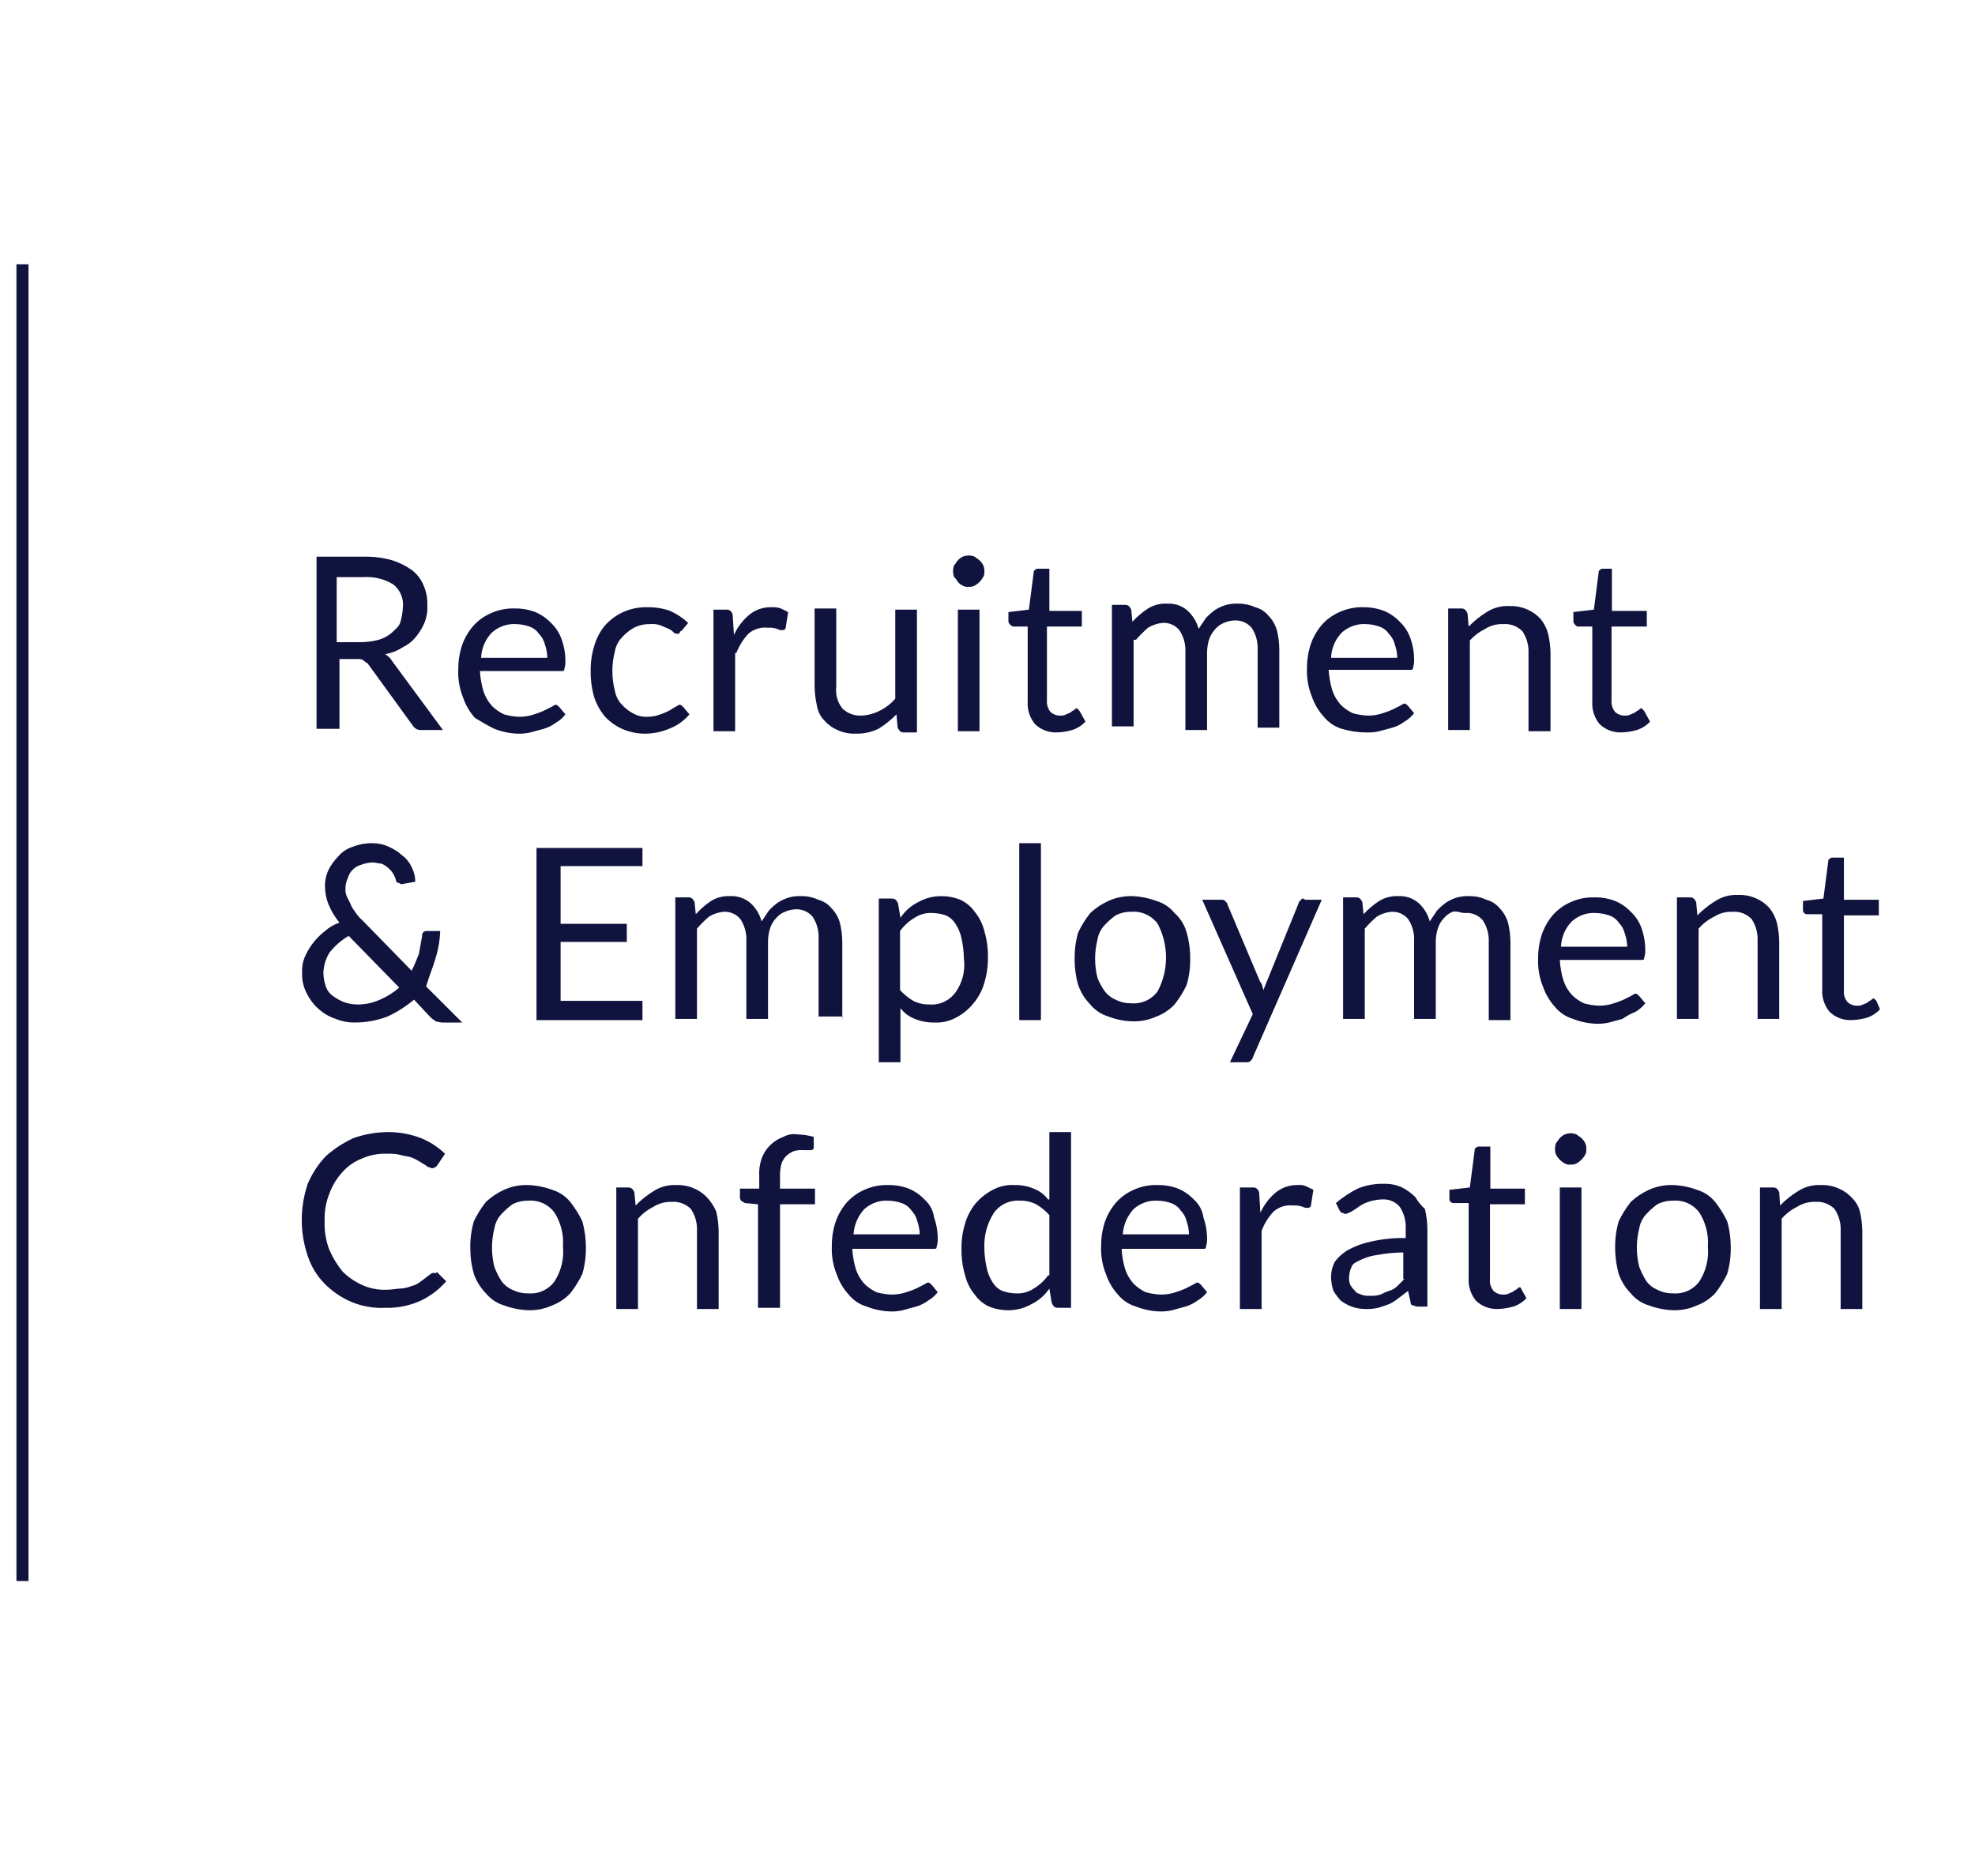 <svg width="40" height="38" viewBox="0 0 40 38" fill="none" xmlns="http://www.w3.org/2000/svg">
<g id="strap2" clip-path="url(#clip0_80_2553)">
<path id="Vector" d="M0.333 5.352H0.577V32.026H0.333V5.352ZM6.843 13.349H7.209C7.282 13.349 7.331 13.349 7.355 13.373C7.379 13.398 7.428 13.422 7.452 13.446L8.355 14.69C8.374 14.723 8.403 14.751 8.437 14.768C8.472 14.785 8.511 14.792 8.55 14.787H8.971L7.947 13.398C7.912 13.337 7.861 13.287 7.801 13.251C7.932 13.228 8.056 13.178 8.167 13.105C8.272 13.053 8.364 12.978 8.435 12.886C8.506 12.797 8.564 12.698 8.606 12.593C8.646 12.484 8.662 12.368 8.655 12.252C8.659 12.118 8.634 11.985 8.581 11.862C8.531 11.736 8.446 11.626 8.338 11.545C8.218 11.46 8.086 11.395 7.947 11.35C7.765 11.298 7.576 11.273 7.387 11.276H6.411V14.763H6.875V13.349H6.843ZM6.843 11.691H7.355C7.568 11.674 7.782 11.726 7.964 11.837C8.034 11.892 8.088 11.963 8.122 12.044C8.156 12.125 8.169 12.213 8.16 12.3C8.155 12.4 8.139 12.498 8.111 12.593C8.086 12.691 8.013 12.739 7.94 12.812C7.863 12.88 7.771 12.93 7.672 12.959C7.553 12.99 7.43 13.007 7.306 13.008H6.819V11.691H6.843ZM10.013 14.763C10.161 14.821 10.317 14.854 10.476 14.861C10.566 14.865 10.656 14.856 10.744 14.836L11.012 14.763C11.1 14.737 11.183 14.696 11.256 14.641C11.332 14.598 11.398 14.54 11.451 14.47L11.329 14.324C11.305 14.3 11.28 14.275 11.256 14.275C11.232 14.275 11.207 14.3 11.159 14.324L11.012 14.397C10.949 14.426 10.884 14.45 10.817 14.47C10.723 14.503 10.624 14.519 10.525 14.519C10.417 14.517 10.311 14.5 10.208 14.47C10.117 14.428 10.035 14.37 9.964 14.3C9.888 14.215 9.83 14.115 9.793 14.007C9.753 13.872 9.728 13.733 9.72 13.593H11.354C11.402 13.593 11.427 13.593 11.427 13.568C11.427 13.544 11.451 13.495 11.451 13.422C11.455 13.264 11.43 13.108 11.378 12.959C11.334 12.829 11.259 12.711 11.159 12.617C11.069 12.523 10.961 12.448 10.842 12.398C10.709 12.348 10.569 12.323 10.427 12.325C10.259 12.319 10.092 12.353 9.939 12.422C9.799 12.483 9.674 12.575 9.574 12.691C9.477 12.806 9.403 12.938 9.354 13.081C9.304 13.238 9.28 13.403 9.281 13.568C9.274 13.76 9.307 13.951 9.379 14.129C9.43 14.283 9.513 14.424 9.622 14.544C9.744 14.617 9.866 14.69 10.013 14.763ZM9.964 12.812C10.03 12.753 10.107 12.707 10.19 12.678C10.274 12.648 10.363 12.636 10.451 12.642C10.543 12.644 10.633 12.66 10.72 12.691C10.799 12.717 10.867 12.768 10.915 12.837C10.975 12.898 11.017 12.973 11.037 13.056C11.067 13.143 11.083 13.233 11.085 13.325H9.744C9.751 13.132 9.829 12.95 9.964 12.812ZM12.256 14.519C12.353 14.622 12.469 14.704 12.597 14.763C12.736 14.824 12.885 14.857 13.036 14.861C13.211 14.864 13.386 14.831 13.548 14.763C13.709 14.703 13.852 14.602 13.963 14.47L13.841 14.324C13.816 14.3 13.792 14.275 13.767 14.275C13.743 14.275 13.719 14.3 13.67 14.324C13.621 14.348 13.597 14.373 13.548 14.397C13.493 14.426 13.436 14.45 13.377 14.47C13.292 14.503 13.201 14.519 13.109 14.519C13.007 14.524 12.905 14.499 12.816 14.446C12.733 14.403 12.659 14.345 12.597 14.275C12.52 14.195 12.469 14.093 12.451 13.983C12.386 13.727 12.386 13.459 12.451 13.203C12.469 13.093 12.52 12.991 12.597 12.91C12.667 12.832 12.749 12.766 12.841 12.715C12.939 12.665 13.048 12.64 13.158 12.642C13.232 12.635 13.307 12.643 13.377 12.666C13.426 12.691 13.499 12.715 13.548 12.739C13.585 12.758 13.618 12.782 13.646 12.812C13.655 12.822 13.667 12.829 13.679 12.833C13.692 12.837 13.705 12.838 13.719 12.837C13.743 12.837 13.767 12.837 13.767 12.812C13.767 12.788 13.792 12.788 13.816 12.764L13.938 12.617C13.83 12.517 13.707 12.435 13.572 12.374C13.424 12.322 13.267 12.297 13.109 12.3C12.949 12.296 12.789 12.326 12.642 12.389C12.495 12.452 12.363 12.547 12.256 12.666C12.154 12.787 12.079 12.929 12.036 13.081C11.985 13.246 11.96 13.419 11.963 13.593C11.96 13.774 11.985 13.955 12.036 14.129C12.085 14.271 12.159 14.404 12.256 14.519ZM14.913 13.227C14.969 13.082 15.051 12.95 15.157 12.837C15.21 12.79 15.272 12.756 15.339 12.735C15.406 12.714 15.477 12.707 15.547 12.715C15.613 12.71 15.68 12.718 15.742 12.739C15.772 12.756 15.806 12.765 15.84 12.764C15.889 12.764 15.913 12.739 15.913 12.715L15.962 12.398L15.816 12.325C15.753 12.303 15.686 12.295 15.62 12.3C15.461 12.296 15.306 12.348 15.182 12.447C15.046 12.559 14.937 12.701 14.865 12.861L14.84 12.471C14.84 12.452 14.835 12.434 14.827 12.417C14.818 12.4 14.806 12.385 14.791 12.374C14.767 12.349 14.743 12.349 14.694 12.349H14.45V14.812H14.889V13.227H14.913ZM16.693 14.592C16.767 14.676 16.859 14.743 16.961 14.787C17.076 14.84 17.201 14.865 17.327 14.861C17.487 14.866 17.646 14.832 17.79 14.763C17.924 14.681 18.047 14.582 18.156 14.47L18.18 14.739C18.205 14.787 18.229 14.836 18.302 14.836H18.571V12.349H18.132V14.153C18.044 14.255 17.936 14.338 17.815 14.397C17.701 14.455 17.576 14.489 17.449 14.495C17.378 14.499 17.306 14.488 17.239 14.463C17.171 14.438 17.11 14.399 17.059 14.348C17.011 14.287 16.975 14.217 16.954 14.141C16.933 14.066 16.927 13.987 16.937 13.91V12.325H16.498V13.91C16.501 14.041 16.517 14.172 16.547 14.3C16.565 14.41 16.616 14.512 16.693 14.592ZM19.4 12.349H19.838V14.812H19.4V12.349ZM19.4 11.788C19.427 11.819 19.46 11.843 19.497 11.862C19.534 11.884 19.577 11.892 19.619 11.886C19.661 11.89 19.704 11.881 19.741 11.862C19.813 11.822 19.872 11.763 19.912 11.691C19.934 11.654 19.942 11.611 19.936 11.569C19.94 11.527 19.931 11.485 19.912 11.447C19.893 11.41 19.869 11.377 19.838 11.35C19.814 11.325 19.765 11.301 19.741 11.276C19.702 11.26 19.661 11.252 19.619 11.252C19.577 11.252 19.536 11.26 19.497 11.276C19.46 11.295 19.427 11.319 19.4 11.35C19.375 11.374 19.351 11.423 19.326 11.447C19.31 11.486 19.302 11.527 19.302 11.569C19.302 11.611 19.31 11.652 19.326 11.691C19.357 11.719 19.381 11.752 19.4 11.788ZM20.521 12.691H20.814V14.202C20.802 14.37 20.854 14.535 20.96 14.665C21.018 14.722 21.087 14.766 21.162 14.795C21.238 14.825 21.318 14.838 21.399 14.836C21.506 14.834 21.613 14.817 21.716 14.787C21.818 14.754 21.911 14.696 21.984 14.617L21.862 14.397L21.814 14.348C21.789 14.348 21.789 14.348 21.765 14.373C21.74 14.397 21.716 14.397 21.692 14.422C21.667 14.446 21.643 14.446 21.594 14.47C21.557 14.49 21.514 14.499 21.472 14.495C21.4 14.497 21.33 14.47 21.277 14.422C21.249 14.388 21.228 14.349 21.216 14.307C21.203 14.265 21.199 14.221 21.204 14.178V12.691H21.911V12.374H21.253V11.52H21.033C21.02 11.519 21.007 11.52 20.994 11.524C20.981 11.528 20.97 11.535 20.96 11.545C20.936 11.569 20.936 11.569 20.936 11.593L20.838 12.349L20.424 12.398V12.569C20.422 12.582 20.424 12.595 20.428 12.608C20.432 12.621 20.439 12.632 20.448 12.642C20.473 12.666 20.497 12.691 20.521 12.691ZM23.008 12.959C23.083 12.871 23.165 12.79 23.252 12.715C23.341 12.661 23.441 12.627 23.545 12.617C23.609 12.613 23.674 12.624 23.733 12.65C23.792 12.675 23.845 12.714 23.886 12.764C23.972 12.893 24.015 13.047 24.008 13.203V14.787H24.447V13.203C24.449 13.111 24.465 13.021 24.495 12.934C24.521 12.861 24.563 12.795 24.617 12.739C24.663 12.685 24.722 12.644 24.788 12.617C24.85 12.59 24.916 12.573 24.983 12.569C25.051 12.562 25.12 12.572 25.184 12.597C25.247 12.623 25.304 12.663 25.349 12.715C25.435 12.845 25.478 12.998 25.471 13.154V14.739H25.91V13.154C25.909 13.022 25.892 12.891 25.861 12.764C25.828 12.654 25.77 12.553 25.69 12.471C25.621 12.387 25.527 12.327 25.422 12.3C25.315 12.251 25.198 12.226 25.081 12.227C24.999 12.223 24.916 12.232 24.837 12.252C24.759 12.274 24.686 12.307 24.617 12.349C24.547 12.399 24.481 12.456 24.422 12.52L24.276 12.739C24.238 12.599 24.163 12.473 24.057 12.374C24.001 12.323 23.935 12.284 23.864 12.259C23.793 12.234 23.717 12.223 23.642 12.227C23.505 12.219 23.369 12.253 23.252 12.325C23.136 12.401 23.029 12.491 22.935 12.593L22.911 12.349C22.886 12.3 22.862 12.252 22.789 12.252H22.52V14.714H22.959V12.959H23.008ZM27.665 14.836C27.755 14.84 27.846 14.832 27.933 14.812L28.202 14.739C28.29 14.713 28.372 14.672 28.445 14.617C28.521 14.573 28.587 14.515 28.64 14.446L28.518 14.3C28.494 14.275 28.47 14.251 28.445 14.251C28.421 14.251 28.397 14.275 28.348 14.3L28.202 14.373C28.138 14.401 28.073 14.426 28.006 14.446C27.912 14.478 27.814 14.495 27.714 14.495C27.607 14.492 27.5 14.476 27.397 14.446C27.306 14.403 27.224 14.346 27.153 14.275C27.077 14.19 27.019 14.091 26.983 13.983C26.942 13.848 26.918 13.709 26.909 13.568H28.543C28.592 13.568 28.616 13.568 28.616 13.544C28.616 13.52 28.64 13.471 28.64 13.398C28.644 13.24 28.619 13.083 28.567 12.934C28.524 12.804 28.448 12.687 28.348 12.593C28.259 12.498 28.151 12.424 28.031 12.374C27.898 12.324 27.758 12.299 27.616 12.3C27.448 12.295 27.282 12.328 27.129 12.398C26.988 12.459 26.863 12.55 26.763 12.666C26.667 12.782 26.592 12.914 26.544 13.056C26.494 13.214 26.469 13.379 26.47 13.544C26.463 13.736 26.496 13.927 26.568 14.105C26.619 14.258 26.703 14.399 26.812 14.519C26.907 14.635 27.034 14.72 27.177 14.763C27.336 14.811 27.5 14.836 27.665 14.836ZM27.177 12.812C27.243 12.753 27.32 12.707 27.404 12.678C27.488 12.648 27.577 12.636 27.665 12.642C27.756 12.644 27.847 12.66 27.933 12.691C28.013 12.717 28.081 12.768 28.128 12.837C28.188 12.898 28.23 12.973 28.25 13.056C28.28 13.143 28.297 13.233 28.299 13.325H26.958C26.965 13.132 27.043 12.95 27.177 12.812ZM29.762 12.983C29.85 12.881 29.958 12.799 30.079 12.739C30.188 12.67 30.316 12.636 30.445 12.642C30.517 12.636 30.589 12.646 30.656 12.671C30.724 12.697 30.785 12.736 30.835 12.788C30.921 12.918 30.964 13.071 30.957 13.227V14.812H31.403V13.227C31.4 13.096 31.384 12.965 31.354 12.837C31.326 12.73 31.276 12.631 31.208 12.544C31.134 12.46 31.042 12.394 30.94 12.349C30.825 12.297 30.7 12.272 30.574 12.276C30.41 12.267 30.248 12.31 30.111 12.398C29.977 12.48 29.855 12.579 29.745 12.691L29.721 12.422C29.696 12.374 29.672 12.325 29.599 12.325H29.33V14.787H29.769V12.983H29.762ZM31.956 12.691H32.249V14.202C32.237 14.37 32.289 14.535 32.395 14.665C32.453 14.722 32.522 14.766 32.597 14.795C32.673 14.825 32.753 14.838 32.834 14.836C32.941 14.834 33.048 14.817 33.151 14.787C33.254 14.754 33.346 14.696 33.419 14.617L33.297 14.397L33.249 14.348C33.224 14.348 33.224 14.348 33.2 14.373C33.175 14.397 33.151 14.397 33.127 14.422C33.102 14.446 33.078 14.446 33.029 14.47C32.992 14.49 32.949 14.499 32.907 14.495C32.835 14.497 32.765 14.47 32.712 14.422C32.684 14.388 32.663 14.349 32.651 14.307C32.638 14.265 32.634 14.221 32.639 14.178V12.691H33.353V12.374H32.646V11.52H32.476C32.462 11.519 32.449 11.52 32.436 11.524C32.424 11.528 32.412 11.535 32.403 11.545C32.378 11.569 32.378 11.569 32.378 11.593L32.281 12.349L31.866 12.398V12.569C31.865 12.582 31.866 12.595 31.87 12.608C31.874 12.621 31.881 12.632 31.89 12.642C31.908 12.666 31.932 12.691 31.956 12.691ZM8.818 19.42C8.876 19.238 8.909 19.05 8.915 18.859H8.647C8.634 18.857 8.62 18.858 8.608 18.862C8.595 18.866 8.583 18.874 8.574 18.883C8.564 18.893 8.557 18.904 8.553 18.917C8.549 18.93 8.548 18.943 8.55 18.957L8.484 19.323C8.435 19.444 8.386 19.566 8.338 19.664L7.338 18.64C7.281 18.59 7.232 18.533 7.192 18.469C7.15 18.418 7.117 18.36 7.094 18.298L7.021 18.152C6.999 18.098 6.991 18.04 6.997 17.981C6.998 17.914 7.015 17.847 7.045 17.786C7.062 17.722 7.096 17.663 7.143 17.616C7.19 17.569 7.249 17.535 7.313 17.518C7.384 17.49 7.458 17.474 7.533 17.469C7.606 17.469 7.679 17.494 7.728 17.494C7.782 17.518 7.832 17.551 7.874 17.591C7.914 17.626 7.947 17.667 7.972 17.713C7.994 17.751 8.011 17.792 8.021 17.835C8.022 17.848 8.027 17.86 8.036 17.868C8.045 17.877 8.057 17.883 8.069 17.884C8.088 17.887 8.105 17.895 8.118 17.908H8.142L8.411 17.86C8.41 17.758 8.385 17.657 8.338 17.567C8.294 17.47 8.227 17.386 8.142 17.323C8.063 17.252 7.972 17.195 7.874 17.152C7.768 17.102 7.651 17.078 7.533 17.079C7.399 17.078 7.267 17.103 7.143 17.152C7.029 17.188 6.927 17.256 6.85 17.348C6.772 17.426 6.706 17.517 6.655 17.616C6.605 17.723 6.58 17.839 6.582 17.957C6.583 18.082 6.607 18.207 6.655 18.323C6.71 18.455 6.784 18.578 6.875 18.689C6.767 18.725 6.667 18.783 6.582 18.859C6.4 18.999 6.257 19.184 6.168 19.396C6.128 19.496 6.111 19.605 6.119 19.713C6.113 19.857 6.147 20 6.216 20.127C6.276 20.248 6.358 20.356 6.46 20.444C6.559 20.532 6.675 20.598 6.801 20.639C6.925 20.689 7.058 20.714 7.192 20.712C7.417 20.712 7.64 20.67 7.85 20.59C8.043 20.5 8.223 20.385 8.386 20.249L8.728 20.615C8.752 20.639 8.801 20.663 8.825 20.688C8.865 20.698 8.906 20.706 8.947 20.712H9.362L8.63 19.981C8.696 19.761 8.769 19.591 8.818 19.42ZM7.696 20.249C7.543 20.319 7.377 20.352 7.209 20.346C7.125 20.342 7.043 20.326 6.965 20.298C6.887 20.267 6.813 20.226 6.745 20.176C6.677 20.129 6.625 20.06 6.599 19.981C6.569 19.895 6.552 19.804 6.55 19.713C6.553 19.566 6.595 19.423 6.672 19.298C6.779 19.16 6.912 19.044 7.062 18.957L8.086 20.005C7.969 20.106 7.838 20.188 7.696 20.249ZM13.012 17.543V17.177H10.866V20.663H13.012V20.273H11.354V19.079H12.695V18.713H11.354V17.543H13.012ZM17.059 20.663V19.079C17.058 18.947 17.041 18.816 17.01 18.689C16.978 18.579 16.919 18.478 16.84 18.396C16.77 18.312 16.677 18.252 16.571 18.225C16.465 18.175 16.348 18.15 16.23 18.152C16.148 18.148 16.066 18.156 15.986 18.177C15.909 18.199 15.835 18.232 15.767 18.274C15.696 18.324 15.63 18.381 15.572 18.445L15.425 18.664C15.388 18.524 15.312 18.397 15.206 18.298C15.15 18.248 15.084 18.209 15.013 18.184C14.942 18.159 14.867 18.148 14.791 18.152C14.655 18.144 14.518 18.178 14.401 18.25C14.288 18.326 14.184 18.416 14.092 18.518L14.067 18.274C14.043 18.225 14.018 18.177 13.945 18.177H13.677V20.639H14.116V18.81C14.191 18.723 14.273 18.642 14.36 18.567C14.449 18.512 14.549 18.479 14.652 18.469C14.717 18.465 14.781 18.476 14.841 18.501C14.9 18.527 14.953 18.566 14.994 18.615C15.08 18.745 15.123 18.899 15.116 19.054V20.639H15.555V19.054C15.557 18.963 15.573 18.872 15.603 18.786C15.629 18.713 15.671 18.646 15.725 18.591C15.771 18.537 15.83 18.495 15.896 18.469C15.958 18.442 16.024 18.425 16.091 18.42C16.159 18.413 16.228 18.423 16.292 18.449C16.355 18.474 16.412 18.515 16.457 18.567C16.543 18.696 16.586 18.85 16.579 19.006V20.59H17.066L17.059 20.663ZM19.717 20.322C19.818 20.201 19.893 20.06 19.936 19.908C19.986 19.742 20.011 19.569 20.009 19.396C20.012 19.214 19.988 19.033 19.936 18.859C19.901 18.716 19.835 18.583 19.741 18.469C19.667 18.363 19.566 18.279 19.448 18.225C19.325 18.175 19.192 18.151 19.058 18.152C18.896 18.152 18.736 18.194 18.595 18.274C18.45 18.346 18.326 18.455 18.237 18.591L18.188 18.298C18.163 18.25 18.139 18.201 18.066 18.201H17.798V21.517H18.237V20.42C18.312 20.519 18.413 20.595 18.529 20.639C18.653 20.689 18.786 20.714 18.919 20.712C19.072 20.721 19.224 20.687 19.358 20.615C19.497 20.544 19.62 20.444 19.717 20.322ZM19.351 20.103C19.29 20.186 19.209 20.252 19.115 20.295C19.021 20.338 18.917 20.355 18.814 20.346C18.704 20.348 18.596 20.323 18.497 20.273C18.397 20.215 18.306 20.141 18.229 20.054V18.859C18.307 18.751 18.407 18.659 18.522 18.591C18.63 18.519 18.758 18.485 18.888 18.494C18.979 18.496 19.07 18.512 19.156 18.542C19.237 18.578 19.305 18.637 19.351 18.713C19.41 18.802 19.452 18.901 19.473 19.006C19.504 19.142 19.52 19.28 19.522 19.42C19.554 19.661 19.493 19.905 19.351 20.103ZM20.643 17.079H21.082V20.663H20.643V17.079ZM22.935 20.688C23.103 20.693 23.27 20.66 23.423 20.59C23.562 20.538 23.687 20.454 23.788 20.346C23.884 20.226 23.965 20.095 24.032 19.956C24.084 19.782 24.108 19.602 24.105 19.42C24.107 19.239 24.082 19.058 24.032 18.884C23.99 18.733 23.905 18.598 23.788 18.494C23.694 18.377 23.566 18.293 23.423 18.25C23.266 18.192 23.102 18.159 22.935 18.152C22.767 18.147 22.6 18.18 22.447 18.25C22.313 18.311 22.19 18.393 22.082 18.494C21.986 18.614 21.905 18.745 21.838 18.884C21.786 19.058 21.762 19.238 21.765 19.42C21.763 19.601 21.788 19.782 21.838 19.956C21.89 20.103 21.973 20.236 22.082 20.346C22.176 20.462 22.304 20.547 22.447 20.59C22.603 20.651 22.768 20.684 22.935 20.688ZM22.228 19.81C22.163 19.554 22.163 19.286 22.228 19.03C22.246 18.92 22.297 18.818 22.374 18.737C22.441 18.666 22.515 18.6 22.594 18.542C22.692 18.492 22.801 18.467 22.911 18.469C23.014 18.46 23.117 18.478 23.211 18.521C23.305 18.563 23.386 18.63 23.447 18.713C23.558 18.923 23.616 19.158 23.616 19.396C23.616 19.634 23.558 19.868 23.447 20.078C23.386 20.162 23.305 20.228 23.211 20.271C23.117 20.313 23.014 20.331 22.911 20.322C22.801 20.324 22.692 20.299 22.594 20.249C22.507 20.213 22.431 20.154 22.374 20.078C22.315 19.995 22.266 19.905 22.228 19.81ZM26.349 18.225C26.324 18.25 26.3 18.274 26.3 18.298L25.666 19.859C25.641 19.908 25.641 19.932 25.617 19.981C25.593 20.029 25.593 20.054 25.593 20.078C25.593 20.029 25.568 20.005 25.568 19.981C25.562 19.944 25.545 19.91 25.52 19.883L24.861 18.323C24.861 18.298 24.837 18.274 24.812 18.25C24.788 18.225 24.764 18.225 24.715 18.225H24.349L25.373 20.542L24.91 21.517H25.227C25.276 21.517 25.3 21.517 25.325 21.492C25.349 21.468 25.373 21.444 25.373 21.419L26.77 18.225H26.429C26.425 18.218 26.419 18.212 26.412 18.208C26.405 18.204 26.397 18.202 26.389 18.202C26.381 18.202 26.373 18.204 26.366 18.208C26.358 18.212 26.353 18.218 26.349 18.225ZM29.665 18.494C29.733 18.487 29.802 18.496 29.865 18.522C29.929 18.547 29.985 18.588 30.03 18.64C30.116 18.769 30.159 18.923 30.152 19.079V20.663H30.591V19.079C30.59 18.947 30.573 18.816 30.542 18.689C30.51 18.579 30.451 18.478 30.372 18.396C30.302 18.312 30.209 18.252 30.103 18.225C29.997 18.175 29.88 18.15 29.762 18.152C29.68 18.148 29.598 18.156 29.518 18.177C29.441 18.199 29.367 18.232 29.299 18.274C29.228 18.324 29.163 18.381 29.104 18.445L28.957 18.664C28.92 18.524 28.844 18.397 28.738 18.298C28.682 18.248 28.616 18.209 28.545 18.184C28.474 18.159 28.399 18.148 28.323 18.152C28.186 18.144 28.05 18.178 27.933 18.25C27.817 18.326 27.71 18.416 27.616 18.518L27.592 18.274C27.568 18.225 27.543 18.177 27.47 18.177H27.202V20.639H27.641V18.81C27.716 18.723 27.797 18.642 27.885 18.567C27.974 18.512 28.073 18.479 28.177 18.469C28.242 18.465 28.306 18.476 28.365 18.501C28.425 18.527 28.477 18.566 28.518 18.615C28.605 18.745 28.648 18.899 28.64 19.054V20.639H29.079V19.054C29.081 18.963 29.098 18.872 29.128 18.786C29.154 18.713 29.196 18.646 29.25 18.591C29.296 18.537 29.355 18.495 29.421 18.469C29.494 18.445 29.591 18.494 29.665 18.494ZM33.127 20.493C33.202 20.449 33.269 20.391 33.322 20.322L33.2 20.176C33.175 20.151 33.151 20.127 33.127 20.127C33.102 20.127 33.078 20.151 33.029 20.176L32.883 20.249C32.819 20.277 32.754 20.302 32.688 20.322C32.594 20.354 32.495 20.371 32.395 20.371C32.288 20.369 32.181 20.352 32.078 20.322C31.988 20.28 31.905 20.222 31.834 20.151C31.758 20.067 31.7 19.967 31.664 19.859C31.623 19.724 31.599 19.585 31.591 19.444H33.224C33.273 19.444 33.297 19.444 33.297 19.42C33.297 19.396 33.322 19.347 33.322 19.274C33.325 19.116 33.3 18.959 33.249 18.81C33.205 18.68 33.13 18.563 33.029 18.469C32.94 18.375 32.832 18.3 32.712 18.25C32.58 18.2 32.439 18.175 32.298 18.177C32.13 18.171 31.963 18.204 31.81 18.274C31.67 18.335 31.545 18.427 31.444 18.542C31.348 18.658 31.274 18.79 31.225 18.932C31.175 19.09 31.15 19.255 31.152 19.42C31.144 19.612 31.177 19.803 31.249 19.981C31.301 20.134 31.384 20.276 31.493 20.395C31.588 20.511 31.715 20.596 31.859 20.639C32.007 20.697 32.163 20.73 32.322 20.737C32.412 20.741 32.502 20.732 32.59 20.712L32.858 20.639C32.943 20.581 33.032 20.532 33.127 20.493ZM31.834 18.664C31.9 18.605 31.977 18.559 32.061 18.529C32.145 18.5 32.233 18.488 32.322 18.494C32.413 18.496 32.504 18.512 32.59 18.542C32.67 18.568 32.738 18.62 32.785 18.689C32.845 18.749 32.887 18.825 32.907 18.908C32.937 18.994 32.954 19.085 32.956 19.176H31.615C31.622 18.984 31.7 18.802 31.834 18.664ZM36.035 20.663V19.079C36.033 18.947 36.017 18.817 35.987 18.689C35.958 18.582 35.908 18.483 35.84 18.396C35.766 18.312 35.675 18.245 35.572 18.201C35.458 18.148 35.332 18.123 35.206 18.128C35.043 18.119 34.881 18.161 34.743 18.25C34.61 18.332 34.487 18.43 34.377 18.542L34.353 18.274C34.329 18.225 34.304 18.177 34.231 18.177H33.963V20.639H34.402V18.81C34.49 18.709 34.598 18.626 34.719 18.567C34.828 18.498 34.956 18.464 35.085 18.469C35.156 18.463 35.229 18.473 35.296 18.498C35.364 18.524 35.425 18.564 35.475 18.615C35.561 18.745 35.604 18.899 35.597 19.054V20.639H36.035V20.663ZM38.003 20.273L37.954 20.225C37.93 20.225 37.93 20.225 37.906 20.249C37.881 20.273 37.857 20.273 37.832 20.298C37.808 20.322 37.784 20.322 37.735 20.346C37.697 20.366 37.655 20.375 37.613 20.371C37.541 20.373 37.471 20.346 37.418 20.298C37.39 20.264 37.369 20.225 37.356 20.183C37.344 20.141 37.34 20.097 37.345 20.054V18.542H38.052V18.225H37.345V17.372H37.125C37.112 17.37 37.099 17.372 37.086 17.376C37.073 17.38 37.062 17.387 37.052 17.396C37.028 17.421 37.028 17.421 37.028 17.445L36.93 18.201L36.516 18.25V18.42C36.514 18.434 36.515 18.447 36.519 18.46C36.523 18.473 36.53 18.484 36.54 18.494C36.549 18.503 36.561 18.511 36.574 18.515C36.587 18.519 36.6 18.52 36.613 18.518H36.906V20.029C36.894 20.197 36.946 20.363 37.052 20.493C37.11 20.549 37.179 20.593 37.254 20.623C37.33 20.652 37.41 20.666 37.491 20.663C37.598 20.661 37.705 20.645 37.808 20.615C37.911 20.582 38.003 20.523 38.076 20.444L38.003 20.273ZM8.793 25.784C8.78 25.782 8.767 25.784 8.754 25.788C8.742 25.792 8.73 25.799 8.72 25.808C8.647 25.857 8.598 25.906 8.525 25.954C8.468 26.001 8.402 26.035 8.33 26.052C8.26 26.08 8.186 26.096 8.111 26.101C8.038 26.101 7.94 26.125 7.818 26.125C7.65 26.13 7.483 26.097 7.331 26.027C7.186 25.961 7.054 25.87 6.94 25.759C6.832 25.626 6.741 25.478 6.672 25.32C6.6 25.134 6.567 24.935 6.575 24.735C6.567 24.544 6.6 24.352 6.672 24.174C6.732 24.012 6.823 23.863 6.94 23.736C7.048 23.617 7.181 23.525 7.331 23.467C7.491 23.395 7.667 23.362 7.843 23.37C7.933 23.365 8.023 23.373 8.111 23.394C8.184 23.419 8.257 23.419 8.33 23.443C8.381 23.462 8.43 23.487 8.477 23.516C8.525 23.541 8.55 23.565 8.598 23.589C8.647 23.614 8.647 23.638 8.672 23.638C8.696 23.638 8.72 23.663 8.745 23.663C8.758 23.664 8.771 23.663 8.784 23.659C8.797 23.654 8.808 23.647 8.818 23.638C8.842 23.638 8.842 23.614 8.867 23.589L9.013 23.37C8.872 23.234 8.707 23.126 8.525 23.053C8.315 22.973 8.092 22.931 7.867 22.931C7.626 22.932 7.387 22.973 7.16 23.053C6.956 23.146 6.767 23.269 6.599 23.419C6.444 23.582 6.32 23.772 6.233 23.979C6.071 24.453 6.071 24.968 6.233 25.442C6.303 25.653 6.42 25.845 6.575 26.003C6.729 26.158 6.911 26.282 7.111 26.369C7.327 26.46 7.56 26.502 7.794 26.491C8.046 26.499 8.296 26.449 8.525 26.345C8.721 26.251 8.895 26.118 9.037 25.954L8.842 25.759C8.842 25.808 8.818 25.784 8.793 25.784ZM11.549 24.345C11.454 24.229 11.326 24.144 11.183 24.101C11.027 24.043 10.862 24.01 10.695 24.004C10.527 23.998 10.361 24.032 10.208 24.101C10.073 24.162 9.95 24.245 9.842 24.345C9.747 24.466 9.665 24.597 9.598 24.735C9.547 24.909 9.522 25.09 9.525 25.272C9.524 25.453 9.548 25.634 9.598 25.808C9.65 25.954 9.733 26.087 9.842 26.198C9.937 26.314 10.064 26.399 10.208 26.442C10.364 26.5 10.529 26.533 10.695 26.54C10.863 26.545 11.03 26.512 11.183 26.442C11.322 26.39 11.447 26.306 11.549 26.198C11.644 26.077 11.726 25.947 11.793 25.808C11.844 25.634 11.869 25.453 11.866 25.272C11.867 25.09 11.842 24.91 11.793 24.735C11.726 24.597 11.644 24.466 11.549 24.345ZM11.232 25.954C11.171 26.038 11.089 26.104 10.995 26.147C10.902 26.189 10.798 26.207 10.695 26.198C10.585 26.2 10.476 26.175 10.378 26.125C10.291 26.089 10.216 26.03 10.159 25.954C10.1 25.862 10.051 25.764 10.013 25.662C9.948 25.406 9.948 25.138 10.013 24.882C10.031 24.772 10.082 24.67 10.159 24.589C10.226 24.517 10.299 24.452 10.378 24.394C10.476 24.344 10.585 24.319 10.695 24.321C10.798 24.312 10.902 24.33 10.995 24.372C11.089 24.415 11.171 24.481 11.232 24.565C11.36 24.768 11.419 25.007 11.402 25.247C11.426 25.495 11.366 25.744 11.232 25.954ZM14.335 24.272C14.261 24.188 14.17 24.122 14.067 24.077C13.953 24.025 13.828 24 13.702 24.004C13.538 23.995 13.376 24.038 13.238 24.126C13.105 24.208 12.982 24.306 12.873 24.418L12.848 24.15C12.824 24.101 12.799 24.053 12.726 24.053H12.482V26.515H12.921V24.686C13.01 24.585 13.117 24.502 13.238 24.443C13.347 24.374 13.475 24.34 13.604 24.345C13.676 24.339 13.748 24.349 13.816 24.375C13.883 24.4 13.944 24.44 13.994 24.491C14.081 24.621 14.123 24.775 14.116 24.93V26.515H14.555V24.93C14.552 24.799 14.536 24.668 14.506 24.54C14.464 24.442 14.406 24.352 14.335 24.272ZM15.864 23.029C15.763 23.065 15.672 23.123 15.596 23.199C15.52 23.275 15.462 23.366 15.425 23.467C15.385 23.585 15.369 23.709 15.377 23.833V24.077H14.986V24.248C14.985 24.261 14.986 24.274 14.991 24.287C14.995 24.3 15.002 24.311 15.011 24.321C15.035 24.345 15.06 24.345 15.084 24.369L15.352 24.394V26.491H15.798V24.394H16.506V24.077H15.798V23.858C15.793 23.767 15.802 23.677 15.823 23.589C15.84 23.525 15.874 23.466 15.92 23.419C15.963 23.378 16.013 23.345 16.067 23.321C16.129 23.3 16.196 23.291 16.262 23.297H16.432C16.445 23.296 16.457 23.29 16.466 23.281C16.474 23.272 16.48 23.261 16.481 23.248V23.029C16.378 22.999 16.271 22.982 16.164 22.98C16.062 22.961 15.956 22.979 15.864 23.029ZM18.724 24.296C18.635 24.202 18.527 24.127 18.407 24.077C18.275 24.027 18.134 24.002 17.993 24.004C17.825 23.998 17.658 24.032 17.505 24.101C17.365 24.162 17.24 24.254 17.139 24.369C17.043 24.485 16.969 24.617 16.92 24.76C16.87 24.917 16.845 25.082 16.847 25.247C16.839 25.439 16.872 25.63 16.944 25.808C16.996 25.962 17.079 26.103 17.188 26.223C17.283 26.339 17.41 26.424 17.554 26.466C17.702 26.524 17.858 26.557 18.017 26.564C18.107 26.568 18.198 26.56 18.285 26.54L18.554 26.466C18.642 26.441 18.724 26.399 18.797 26.345C18.873 26.301 18.939 26.243 18.992 26.174L18.871 26.027C18.846 26.003 18.822 25.979 18.797 25.979C18.773 25.979 18.749 26.003 18.7 26.027L18.554 26.101C18.49 26.129 18.425 26.154 18.358 26.174C18.264 26.206 18.166 26.222 18.066 26.223C17.959 26.22 17.852 26.204 17.749 26.174C17.659 26.131 17.576 26.073 17.505 26.003C17.429 25.918 17.371 25.819 17.334 25.71C17.294 25.576 17.27 25.437 17.261 25.296H18.895C18.944 25.296 18.968 25.296 18.968 25.272C18.968 25.247 18.992 25.198 18.992 25.125C18.996 24.968 18.971 24.811 18.919 24.662C18.9 24.521 18.831 24.391 18.724 24.296ZM17.286 25.003C17.298 24.813 17.375 24.632 17.505 24.491C17.571 24.432 17.648 24.386 17.732 24.357C17.815 24.327 17.904 24.315 17.993 24.321C18.084 24.323 18.175 24.339 18.261 24.369C18.34 24.396 18.409 24.447 18.456 24.516C18.516 24.577 18.558 24.652 18.578 24.735C18.608 24.822 18.625 24.912 18.627 25.003H17.286ZM21.228 24.296C21.153 24.197 21.052 24.121 20.936 24.077C20.812 24.025 20.679 24 20.546 24.004C20.393 23.995 20.241 24.029 20.107 24.101C19.977 24.169 19.862 24.26 19.765 24.369C19.664 24.491 19.589 24.632 19.546 24.784C19.494 24.95 19.47 25.123 19.473 25.296C19.47 25.477 19.494 25.658 19.546 25.832C19.581 25.976 19.647 26.109 19.741 26.223C19.815 26.329 19.916 26.413 20.034 26.466C20.157 26.516 20.29 26.541 20.424 26.54C20.586 26.54 20.746 26.498 20.887 26.418C21.035 26.347 21.162 26.237 21.253 26.101L21.301 26.393C21.326 26.442 21.35 26.491 21.423 26.491H21.692V22.931H21.253V24.296H21.228ZM21.228 25.832C21.15 25.941 21.051 26.032 20.936 26.101C20.828 26.173 20.699 26.207 20.57 26.198C20.479 26.196 20.388 26.18 20.302 26.149C20.221 26.114 20.153 26.054 20.107 25.979C20.047 25.89 20.006 25.791 19.985 25.686C19.954 25.55 19.937 25.411 19.936 25.272C19.927 25.021 19.995 24.775 20.131 24.565C20.192 24.481 20.273 24.415 20.367 24.372C20.461 24.33 20.565 24.312 20.668 24.321C20.777 24.319 20.886 24.344 20.985 24.394C21.085 24.452 21.176 24.526 21.253 24.613V25.832H21.228ZM24.178 24.296C24.089 24.202 23.981 24.127 23.862 24.077C23.729 24.027 23.589 24.002 23.447 24.004C23.279 23.998 23.112 24.032 22.959 24.101C22.819 24.162 22.694 24.254 22.594 24.369C22.497 24.485 22.423 24.617 22.374 24.76C22.324 24.917 22.3 25.082 22.301 25.247C22.294 25.439 22.327 25.63 22.399 25.808C22.45 25.962 22.533 26.103 22.642 26.223C22.737 26.339 22.865 26.424 23.008 26.466C23.156 26.524 23.313 26.557 23.471 26.564C23.561 26.568 23.652 26.56 23.74 26.54L24.008 26.466C24.096 26.441 24.178 26.399 24.252 26.345C24.327 26.301 24.394 26.243 24.447 26.174L24.325 26.027C24.3 26.003 24.276 25.979 24.252 25.979C24.227 25.979 24.203 26.003 24.154 26.027L24.008 26.101C23.944 26.129 23.879 26.154 23.813 26.174C23.719 26.206 23.62 26.222 23.52 26.223C23.413 26.22 23.306 26.204 23.203 26.174C23.113 26.131 23.03 26.073 22.959 26.003C22.883 25.918 22.825 25.819 22.789 25.71C22.748 25.576 22.724 25.437 22.716 25.296H24.349C24.398 25.296 24.422 25.296 24.422 25.272C24.422 25.247 24.447 25.198 24.447 25.125C24.45 24.968 24.425 24.811 24.374 24.662C24.355 24.521 24.285 24.391 24.178 24.296ZM22.74 25.003C22.752 24.813 22.829 24.632 22.959 24.491C23.025 24.432 23.102 24.386 23.186 24.357C23.27 24.327 23.358 24.315 23.447 24.321C23.538 24.323 23.629 24.339 23.715 24.369C23.795 24.396 23.863 24.447 23.91 24.516C23.97 24.577 24.012 24.652 24.032 24.735C24.062 24.822 24.079 24.912 24.081 25.003H22.74ZM26.283 24.004C26.124 24 25.968 24.052 25.844 24.15C25.708 24.262 25.6 24.404 25.527 24.565L25.503 24.174C25.502 24.156 25.497 24.137 25.489 24.12C25.481 24.103 25.469 24.088 25.454 24.077C25.429 24.053 25.405 24.053 25.356 24.053H25.112V26.515H25.551V24.93C25.606 24.786 25.689 24.653 25.795 24.54C25.848 24.494 25.91 24.459 25.977 24.438C26.044 24.417 26.115 24.41 26.185 24.418C26.251 24.413 26.317 24.421 26.38 24.443C26.41 24.46 26.444 24.468 26.478 24.467C26.526 24.467 26.551 24.443 26.551 24.418L26.6 24.101L26.453 24.028C26.399 24.006 26.341 23.998 26.283 24.004ZM28.665 24.248C28.586 24.169 28.495 24.103 28.397 24.053C28.282 24 28.157 23.975 28.031 23.979C27.847 23.974 27.665 24.007 27.494 24.077C27.337 24.157 27.19 24.255 27.056 24.369L27.129 24.516C27.153 24.54 27.153 24.565 27.177 24.565C27.202 24.565 27.226 24.589 27.251 24.589C27.275 24.589 27.324 24.565 27.373 24.54C27.423 24.511 27.472 24.478 27.519 24.443C27.579 24.401 27.644 24.368 27.714 24.345C27.8 24.315 27.891 24.299 27.982 24.296C28.05 24.29 28.119 24.299 28.183 24.325C28.247 24.35 28.303 24.391 28.348 24.443C28.434 24.572 28.477 24.726 28.47 24.882V25.077C28.232 25.073 27.995 25.097 27.763 25.15C27.601 25.184 27.445 25.241 27.299 25.32C27.194 25.382 27.102 25.465 27.031 25.564C26.984 25.655 26.959 25.755 26.958 25.857C26.958 25.956 26.975 26.055 27.007 26.149C27.05 26.219 27.099 26.284 27.153 26.345C27.221 26.394 27.294 26.435 27.373 26.466C27.459 26.497 27.549 26.513 27.641 26.515C27.731 26.519 27.821 26.511 27.909 26.491C27.983 26.47 28.056 26.446 28.128 26.418C28.199 26.386 28.264 26.345 28.323 26.296C28.397 26.247 28.445 26.198 28.518 26.149L28.567 26.369C28.567 26.418 28.592 26.442 28.616 26.442C28.64 26.442 28.665 26.466 28.714 26.466H28.909V24.882C28.906 24.75 28.89 24.619 28.86 24.491C28.783 24.42 28.718 24.338 28.665 24.248ZM28.445 25.906L28.299 26.052C28.251 26.098 28.193 26.132 28.128 26.149C28.07 26.169 28.013 26.194 27.958 26.223C27.887 26.244 27.812 26.252 27.738 26.247C27.68 26.251 27.622 26.243 27.568 26.223C27.519 26.198 27.47 26.198 27.446 26.149C27.407 26.114 27.375 26.073 27.348 26.027C27.326 25.973 27.318 25.915 27.324 25.857C27.328 25.789 27.345 25.723 27.373 25.662C27.397 25.589 27.47 25.564 27.568 25.515C27.676 25.465 27.791 25.432 27.909 25.418C28.078 25.387 28.249 25.371 28.421 25.369V25.906H28.445ZM30.786 26.076C30.762 26.076 30.762 26.076 30.737 26.101C30.713 26.125 30.689 26.125 30.664 26.149C30.64 26.174 30.615 26.174 30.567 26.198C30.529 26.218 30.487 26.226 30.445 26.223C30.373 26.224 30.303 26.198 30.25 26.149C30.222 26.116 30.201 26.077 30.188 26.035C30.176 25.993 30.172 25.949 30.177 25.906V24.394H30.884V24.077H30.184V23.224H29.964C29.951 23.222 29.938 23.223 29.925 23.228C29.912 23.232 29.901 23.239 29.891 23.248C29.867 23.272 29.867 23.272 29.867 23.297L29.769 24.053L29.355 24.101V24.272C29.353 24.285 29.354 24.299 29.358 24.312C29.362 24.324 29.369 24.336 29.379 24.346C29.388 24.355 29.4 24.362 29.413 24.366C29.425 24.37 29.439 24.372 29.452 24.369H29.745V25.881C29.733 26.049 29.785 26.214 29.891 26.345C29.949 26.401 30.018 26.445 30.093 26.474C30.169 26.504 30.249 26.517 30.33 26.515C30.437 26.513 30.544 26.496 30.647 26.466C30.75 26.433 30.842 26.375 30.915 26.296L30.793 26.076C30.835 26.101 30.81 26.076 30.786 26.076ZM32.029 23.053C32.005 23.029 31.956 23.004 31.932 22.98C31.893 22.964 31.852 22.955 31.81 22.955C31.768 22.955 31.727 22.964 31.688 22.98C31.651 22.998 31.618 23.023 31.591 23.053C31.566 23.077 31.542 23.126 31.517 23.15C31.501 23.189 31.493 23.23 31.493 23.272C31.493 23.314 31.501 23.356 31.517 23.394C31.557 23.466 31.616 23.525 31.688 23.565C31.725 23.587 31.768 23.596 31.81 23.589C31.852 23.593 31.895 23.585 31.932 23.565C32.004 23.525 32.063 23.466 32.103 23.394C32.125 23.358 32.133 23.315 32.127 23.272C32.131 23.23 32.122 23.188 32.103 23.15C32.084 23.114 32.06 23.081 32.029 23.053ZM31.591 24.053H32.029V26.515H31.591V24.053ZM34.736 24.345C34.641 24.229 34.514 24.144 34.37 24.101C34.214 24.043 34.049 24.01 33.883 24.004C33.715 23.998 33.548 24.032 33.395 24.101C33.261 24.162 33.137 24.245 33.029 24.345C32.934 24.466 32.852 24.597 32.785 24.735C32.734 24.909 32.709 25.09 32.712 25.272C32.711 25.453 32.736 25.634 32.785 25.808C32.837 25.954 32.92 26.087 33.029 26.198C33.124 26.314 33.251 26.399 33.395 26.442C33.551 26.5 33.716 26.533 33.883 26.54C34.05 26.545 34.217 26.512 34.37 26.442C34.509 26.39 34.634 26.306 34.736 26.198C34.831 26.077 34.913 25.947 34.98 25.808C35.031 25.634 35.056 25.453 35.053 25.272C35.054 25.09 35.03 24.91 34.98 24.735C34.913 24.597 34.831 24.466 34.736 24.345ZM34.419 25.954C34.358 26.038 34.277 26.104 34.183 26.147C34.089 26.189 33.985 26.207 33.883 26.198C33.773 26.2 33.664 26.175 33.566 26.125C33.479 26.089 33.403 26.03 33.346 25.954C33.288 25.862 33.239 25.764 33.2 25.662C33.135 25.406 33.135 25.138 33.2 24.882C33.218 24.772 33.269 24.67 33.346 24.589C33.413 24.517 33.486 24.452 33.566 24.394C33.664 24.344 33.773 24.319 33.883 24.321C33.985 24.312 34.089 24.33 34.183 24.372C34.277 24.415 34.358 24.481 34.419 24.565C34.547 24.768 34.607 25.007 34.59 25.247C34.613 25.495 34.553 25.744 34.419 25.954ZM37.516 24.272C37.441 24.188 37.35 24.122 37.247 24.077C37.133 24.025 37.008 24 36.882 24.004C36.718 23.995 36.556 24.038 36.418 24.126C36.285 24.208 36.162 24.306 36.053 24.418L36.035 24.15C36.011 24.101 35.987 24.053 35.914 24.053H35.645V26.515H36.084V24.686C36.172 24.585 36.28 24.502 36.401 24.443C36.51 24.374 36.638 24.34 36.767 24.345C36.839 24.339 36.911 24.349 36.978 24.375C37.046 24.4 37.107 24.44 37.157 24.491C37.243 24.621 37.286 24.775 37.279 24.93V26.515H37.718V24.93C37.715 24.799 37.699 24.668 37.669 24.54C37.643 24.439 37.59 24.346 37.516 24.272Z" fill="#10133E"/>
</g>
<defs>
<clipPath id="clip0_80_2553">
<rect width="39.806" height="37.353" fill="white" transform="translate(0.194 0.012)"/>
</clipPath>
</defs>
</svg>
